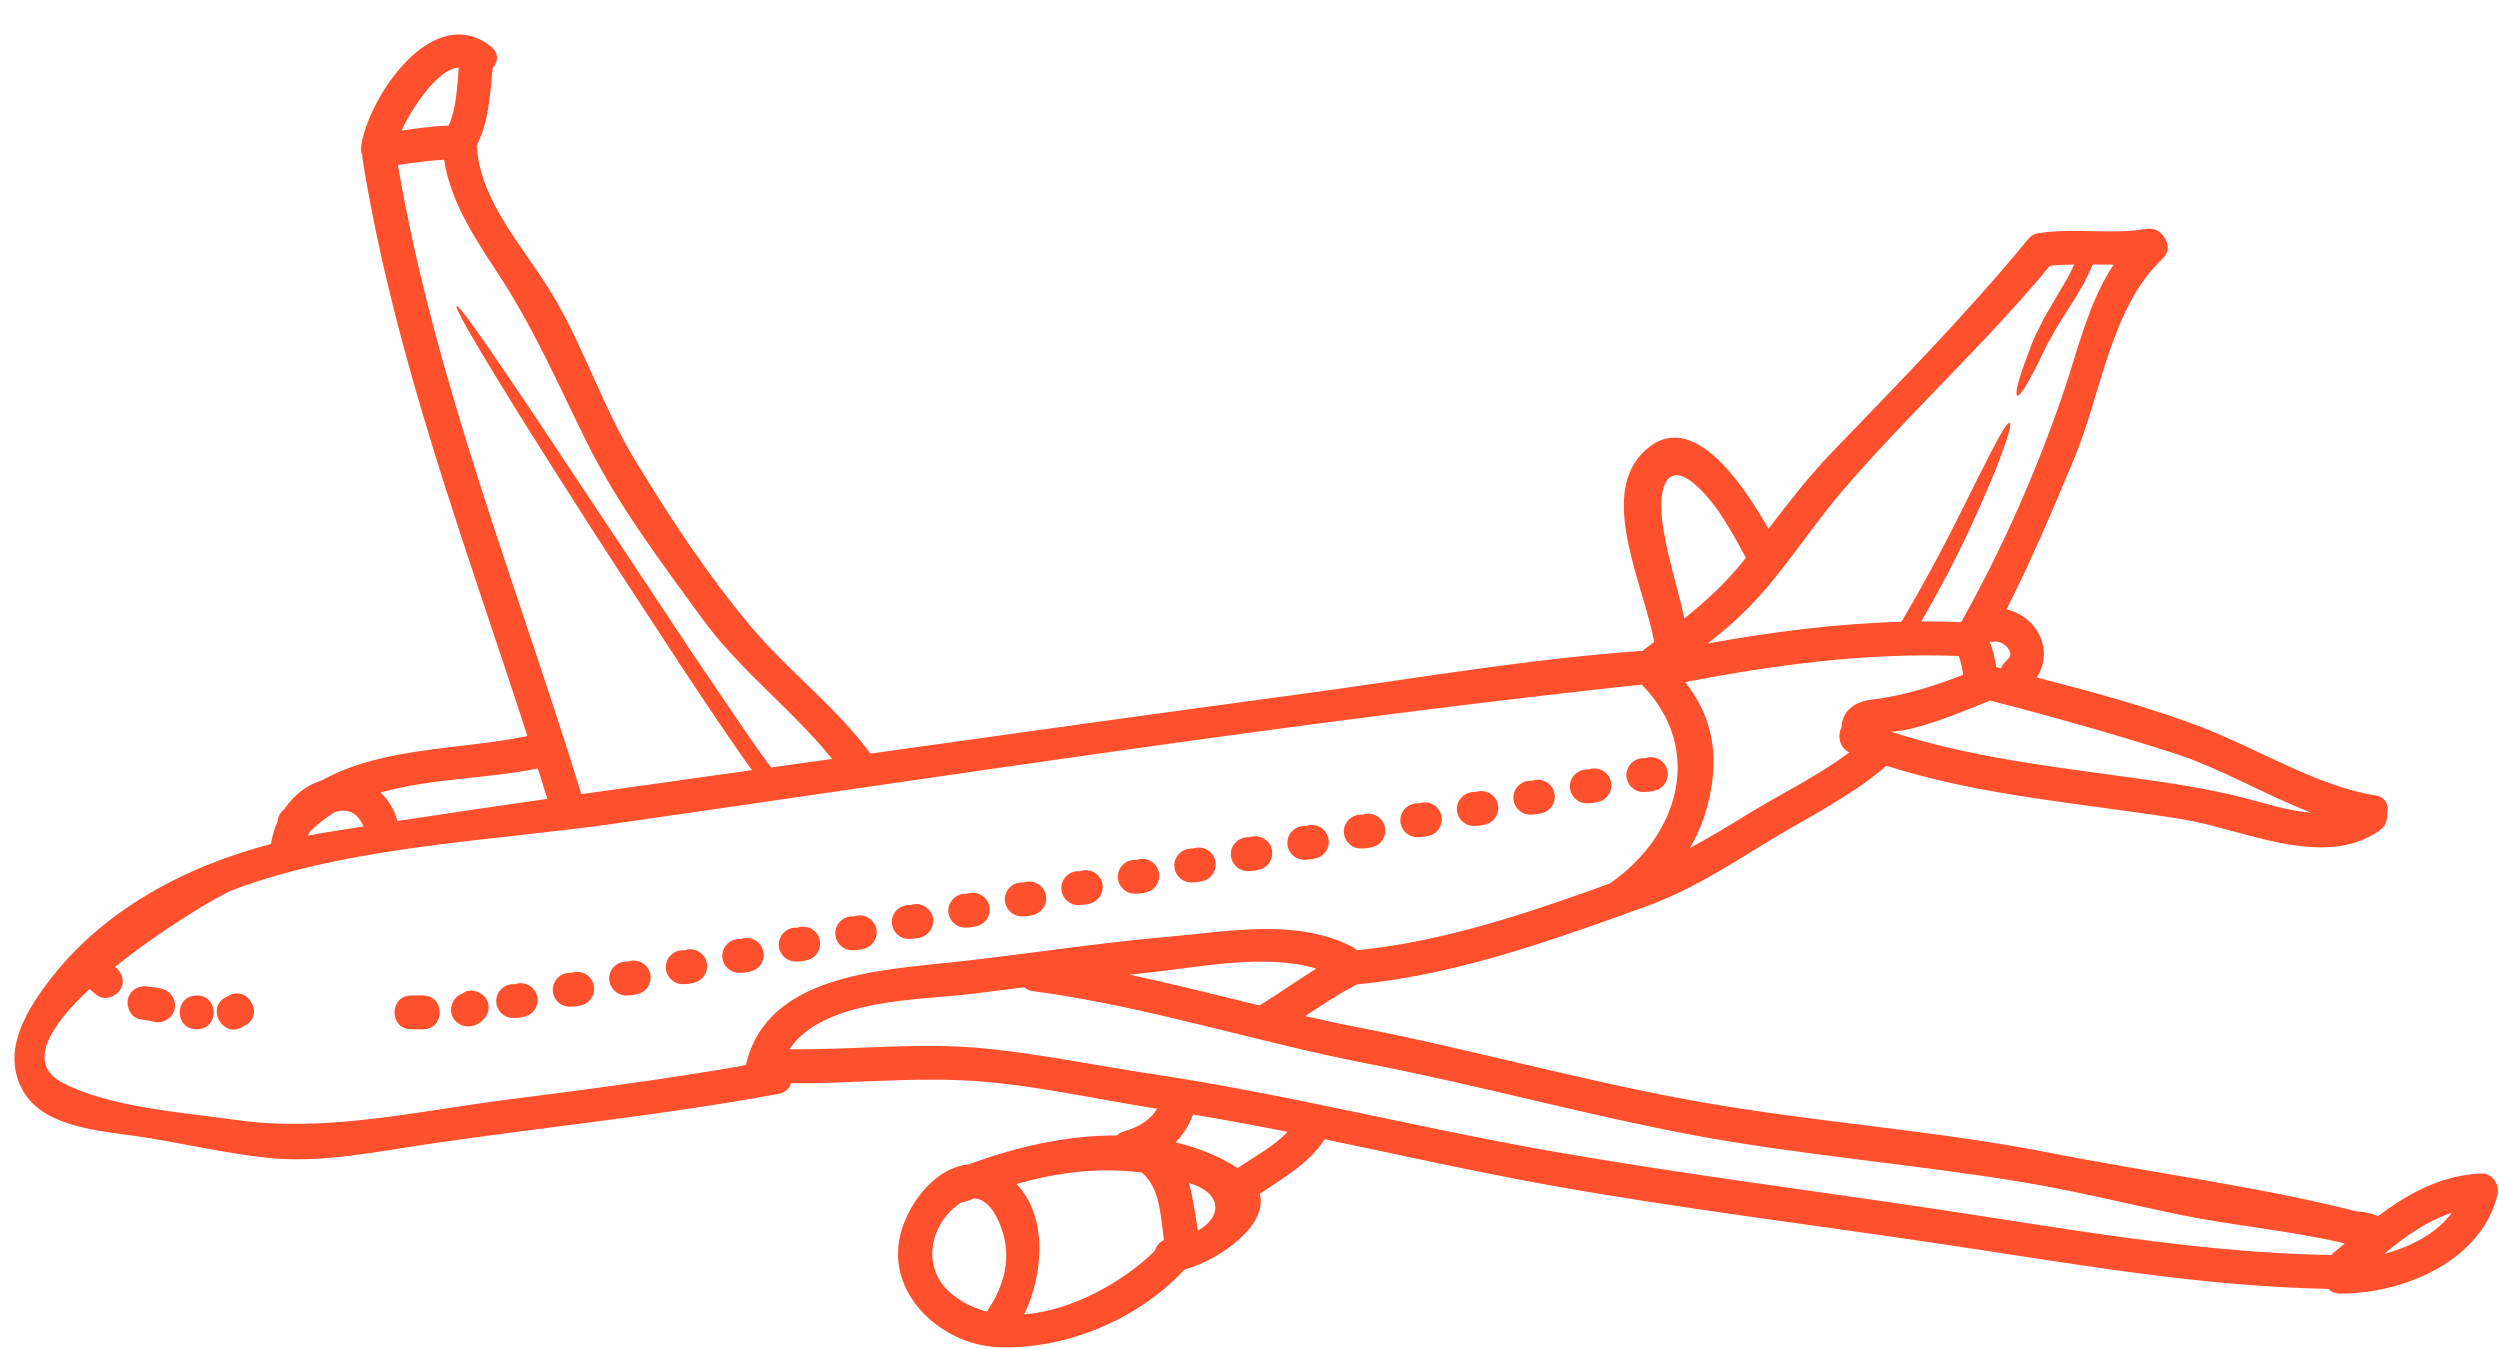 <?xml version="1.0" encoding="UTF-8" standalone="no"?><svg xmlns="http://www.w3.org/2000/svg" xmlns:xlink="http://www.w3.org/1999/xlink" fill="#fe502d" height="65.2" preserveAspectRatio="xMidYMid meet" version="1" viewBox="3.3 30.7 120.8 65.2" width="120.8" zoomAndPan="magnify"><g id="change1_1"><path d="M 20.863 70.637 C 20.641 70.094 20.223 69.719 19.508 69.93 C 19.496 69.938 19.484 69.941 19.469 69.949 C 19.051 70.203 18.652 70.512 18.293 70.863 C 18.25 70.93 18.219 71.008 18.184 71.078 C 18.426 71.035 18.664 70.984 18.906 70.945 C 19.555 70.836 20.211 70.738 20.863 70.637 Z M 25.469 33.973 C 24.75 33.969 23.902 35.055 23.598 35.492 C 23.262 35.969 22.941 36.469 22.699 37.012 C 23.453 36.902 24.215 36.793 24.984 36.766 C 25.359 35.902 25.387 34.91 25.469 33.973 Z M 29.746 69.301 C 29.594 68.812 29.445 68.32 29.285 67.832 C 26.906 68.324 24.121 68.305 21.691 68.996 C 22.066 69.348 22.344 69.809 22.504 70.371 C 24.91 70 27.332 69.648 29.746 69.301 Z M 40.562 67.785 C 41.543 67.648 42.523 67.512 43.508 67.371 C 41.578 64.973 39.062 63.109 37.227 60.586 C 35.25 57.871 33.152 55.098 31.66 52.082 C 30.27 49.281 29.074 46.504 27.344 43.887 C 26.219 42.176 25.066 40.434 24.758 38.414 C 24.012 38.457 23.27 38.566 22.527 38.672 C 24.305 49.125 28.285 58.969 31.391 69.074 C 33.551 68.77 35.715 68.469 37.871 68.16 C 38.461 68.078 39.051 67.996 39.641 67.914 C 39.492 67.715 39.344 67.512 39.211 67.316 C 38.84 66.789 38.484 66.277 38.145 65.773 C 37.469 64.766 36.816 63.797 36.207 62.875 C 34.992 61.023 33.895 59.348 32.914 57.84 C 30.957 54.816 29.457 52.438 28.32 50.621 C 27.191 48.801 26.426 47.531 25.957 46.711 C 25.492 45.891 25.316 45.516 25.363 45.488 C 25.414 45.461 25.676 45.77 26.227 46.539 C 26.781 47.305 27.613 48.527 28.812 50.305 C 29.996 52.09 31.551 54.426 33.547 57.426 C 34.539 58.926 35.648 60.586 36.871 62.434 C 37.488 63.344 38.141 64.305 38.82 65.309 C 39.16 65.82 39.516 66.328 39.875 66.84 C 40.055 67.102 40.246 67.359 40.438 67.613 Z M 50.988 94.074 C 51.832 92.82 52.219 91.465 51.66 89.969 C 51.438 89.359 51.004 88.625 50.367 88.609 C 50.254 88.652 50.137 88.691 50.023 88.738 C 49.93 88.773 49.848 88.789 49.77 88.793 C 48.27 89.723 47.75 91.906 49.227 93.168 C 49.75 93.625 50.352 93.914 50.988 94.074 Z M 59.539 90.617 C 59.383 89.438 59.34 88.055 58.465 87.355 C 56.348 87.094 54.375 87.352 52.418 87.914 C 53.934 89.465 53.727 92.281 52.789 94.211 C 55.078 94.031 57.531 92.672 59.094 91.152 C 59.16 90.93 59.312 90.727 59.539 90.617 Z M 61.18 90.164 C 62.297 89.547 62.457 88.379 60.746 87.859 C 60.957 88.582 61.055 89.379 61.18 90.164 Z M 63.105 87.141 C 63.922 86.582 64.84 86.102 65.516 85.391 C 63.996 85.09 62.473 84.805 60.949 84.555 C 60.738 85.098 60.465 85.539 60.102 85.898 C 61.156 86.152 62.172 86.543 63.105 87.141 Z M 64.207 79.254 C 65.117 78.691 65.992 78.066 66.902 77.504 C 64.406 76.75 61.172 77.457 58.727 77.703 C 58.445 77.73 58.16 77.762 57.875 77.793 C 59.984 78.246 62.07 78.777 64.168 79.285 C 64.176 79.273 64.188 79.266 64.207 79.254 Z M 81.078 73.395 C 84.488 71.043 85.633 66.852 82.637 63.785 C 82.297 63.816 81.953 63.848 81.613 63.887 C 65.406 65.66 49.246 68.168 33.109 70.48 C 27.16 71.336 20.301 71.559 14.617 73.676 C 13.902 73.945 11.168 75.562 8.863 77.418 C 9.195 77.684 9.355 78.105 9.117 78.512 C 8.91 78.863 8.359 79.066 8 78.801 C 7.863 78.703 7.742 78.594 7.633 78.484 C 5.699 80.281 4.57 82.102 6.316 83.016 C 8.637 84.223 12.09 84.441 14.625 84.805 C 18.969 85.441 23.352 84.414 27.66 83.855 C 31.562 83.355 35.469 82.852 39.344 82.168 C 40.301 77.84 45.746 77.578 49.336 77.195 C 52.809 76.816 56.254 76.27 59.738 75.965 C 62.691 75.715 65.902 75.055 68.652 76.453 C 68.738 76.5 68.809 76.555 68.867 76.613 C 73.039 76.211 77.148 74.812 81.078 73.395 Z M 87.531 57.812 C 87.574 57.758 87.617 57.703 87.66 57.648 C 87.012 56.457 86.332 55.168 85.352 54.242 C 83.828 52.801 83.445 54.328 83.602 55.73 C 83.789 57.383 84.34 58.965 84.691 60.582 C 85.715 59.758 86.684 58.879 87.531 57.812 Z M 98.16 63.305 C 98.117 62.996 98.047 62.695 97.953 62.398 C 93.5 62.227 89.102 62.82 84.727 63.656 C 85.859 65.113 86.344 66.719 85.977 68.844 C 85.793 69.914 85.445 70.844 84.953 71.68 C 85.875 71.176 86.781 70.641 87.688 70.078 C 89.316 69.074 91.113 68.215 92.656 67.059 C 92.156 66.812 92.086 66.227 92.285 65.836 C 92.309 65.125 92.82 64.609 93.754 64.504 C 95.316 64.316 96.727 63.859 98.16 63.305 Z M 100.215 62.656 C 100.473 62.426 100.516 62.297 100.328 62.027 C 100.188 61.828 99.898 61.664 99.648 61.707 C 99.582 61.719 99.516 61.711 99.445 61.707 C 99.582 62.09 99.691 62.477 99.746 62.879 C 99.746 62.898 99.738 62.914 99.746 62.93 C 99.828 62.953 99.91 62.973 99.992 62.996 C 100.031 62.875 100.102 62.762 100.215 62.656 Z M 105.426 43.488 C 105.094 43.488 104.758 43.48 104.426 43.48 C 104.305 43.738 104.18 44 104.066 44.242 C 103.918 44.551 103.738 44.809 103.586 45.078 C 103.27 45.602 102.98 46.039 102.723 46.449 C 102.496 46.863 102.273 47.223 102.109 47.562 C 101.941 47.902 101.801 48.195 101.676 48.453 C 101.145 49.496 100.875 49.859 100.773 49.812 C 100.676 49.758 100.75 49.316 101.133 48.234 C 101.238 47.957 101.355 47.637 101.492 47.273 C 101.637 46.906 101.848 46.512 102.07 46.066 C 102.316 45.645 102.59 45.18 102.891 44.66 C 103.035 44.41 103.207 44.148 103.344 43.863 C 103.398 43.746 103.465 43.609 103.523 43.48 C 103.133 43.488 102.738 43.504 102.352 43.543 C 99.195 47.359 95.523 50.684 92.309 54.438 C 90.676 56.344 89.309 58.609 87.496 60.352 C 86.961 60.871 86.395 61.34 85.816 61.793 C 88.918 61.234 92.035 60.828 95.18 60.746 C 97.281 57.18 98.402 54.676 99.188 53.18 C 99.949 51.641 100.309 51.086 100.41 51.129 C 100.516 51.172 100.348 51.809 99.719 53.422 C 99.09 54.922 98.098 57.344 96.137 60.727 C 96.773 60.723 97.418 60.734 98.062 60.762 C 100.004 57.305 101.668 53.551 102.957 49.805 C 103.703 47.637 104.188 45.367 105.426 43.488 Z M 114.992 69.973 C 112.762 69.117 110.609 67.828 108.375 67.105 C 105.441 66.164 102.449 65.32 99.461 64.551 C 98.234 65.043 97 65.566 95.711 65.895 C 95.367 65.98 95.031 66.031 94.688 66.059 C 98.469 67.289 102.391 67.734 106.332 68.281 C 108.156 68.531 109.965 68.801 111.75 69.258 C 112.723 69.512 113.879 69.887 114.992 69.973 Z M 115.938 91.344 C 116.156 91.156 116.375 90.973 116.594 90.781 C 113.969 90.16 111.27 89.934 108.625 89.395 C 106.102 88.875 103.602 88.246 101.062 87.828 C 95.742 86.941 90.363 86.531 85.062 85.539 C 79.824 84.551 74.691 83.117 69.449 82.109 C 64.016 81.059 58.711 79.32 53.219 78.594 C 53.043 78.57 52.902 78.504 52.781 78.406 C 51.949 78.516 51.113 78.617 50.281 78.723 C 47.68 79.035 43.102 78.953 41.441 81.398 C 44.594 81.438 47.723 81.051 50.867 81.359 C 53.562 81.629 56.285 82.191 58.961 82.594 C 65.195 83.527 71.332 85.074 77.531 86.195 C 83.848 87.328 90.199 88.133 96.551 89.078 C 103.027 90.043 109.375 91.23 115.938 91.344 Z M 118.504 91.285 C 119.789 90.949 121.027 90.305 121.777 89.301 C 120.578 89.688 119.504 90.453 118.504 91.285 Z M 123.184 87.402 C 123.738 87.379 124.098 87.941 123.977 88.438 C 123.191 91.66 119.398 93.219 116.359 93.207 C 116.117 93.199 115.938 93.113 115.809 92.98 C 109.484 92.855 103.41 91.746 97.172 90.82 C 90.828 89.867 84.465 89.098 78.148 87.965 C 74.527 87.309 70.918 86.5 67.305 85.75 C 66.555 86.93 65.312 87.609 64.172 88.383 C 64.578 89.93 62.219 91.578 60.52 92.055 C 58.289 94.473 54.73 95.941 51.484 95.793 C 48.898 95.668 46.281 93.406 46.746 90.645 C 47.012 89.062 48.395 87.121 50.105 86.965 C 52.305 86.145 54.816 85.551 57.27 85.566 C 57.355 85.484 57.449 85.418 57.574 85.379 C 58.316 85.16 58.859 84.859 59.207 84.273 C 56.141 83.797 52.922 83.043 49.844 82.902 C 47.059 82.77 44.293 83.066 41.516 83.043 C 41.453 83.281 41.273 83.484 40.941 83.551 C 35.332 84.594 29.664 85.145 24.016 85.977 C 21.504 86.348 18.836 86.91 16.289 86.652 C 14.117 86.43 12.008 85.906 9.855 85.594 C 8.18 85.352 5.52 85.168 4.492 83.539 C 3.336 81.699 4.426 79.734 5.602 78.184 C 8.234 74.68 12.227 72.574 16.395 71.48 C 16.449 71.109 16.555 70.742 16.711 70.395 C 16.719 70.227 16.785 70.051 16.934 69.895 C 16.977 69.848 17.016 69.816 17.055 69.777 C 17.492 69.141 18.105 68.633 18.859 68.402 C 21.781 66.781 25.531 66.938 28.785 66.266 C 25.801 57.059 22.363 47.992 20.82 38.398 C 20.812 38.34 20.812 38.285 20.812 38.23 C 20.75 38.094 20.73 37.934 20.75 37.758 C 21.121 35.324 24.27 30.727 27.035 32.961 C 27.43 33.281 27.363 33.711 27.102 34.004 C 26.98 35.27 26.922 36.574 26.336 37.723 C 26.488 40.469 28.66 42.695 30.004 44.953 C 31.527 47.512 32.438 50.387 33.984 52.934 C 35.66 55.699 37.543 58.566 39.637 61.035 C 41.449 63.18 43.691 64.852 45.363 67.113 C 52.262 66.141 59.16 65.184 66.062 64.25 C 71.57 63.508 77.125 62.535 82.676 62.148 C 82.684 62.137 82.691 62.129 82.703 62.117 C 82.883 61.984 83.055 61.848 83.23 61.719 C 82.746 59.031 80.605 54.824 82.598 52.664 C 84.906 50.156 87.473 54.016 88.754 56.25 C 89.73 54.977 90.707 53.707 91.82 52.555 C 95.059 49.184 98.344 45.859 101.309 42.242 C 101.48 42.035 101.684 41.961 101.887 41.969 C 101.93 41.961 101.973 41.941 102.027 41.938 C 103.68 41.719 105.355 42.039 106.996 41.762 C 107.434 41.684 107.77 41.93 107.922 42.246 C 108.098 42.531 108.113 42.902 107.797 43.199 C 105.285 45.551 104.82 49.781 103.52 52.871 C 102.488 55.328 101.461 57.781 100.25 60.148 C 100.855 60.285 101.398 60.637 101.746 61.199 C 102.184 61.926 102.16 62.77 101.707 63.434 C 104.41 64.133 107.152 64.867 109.73 65.855 C 112.359 66.867 115.32 68.707 118.078 69.133 C 118.609 69.215 118.758 69.664 118.637 70.066 C 118.664 70.344 118.566 70.637 118.273 70.836 C 115.547 72.742 111.641 70.742 108.73 70.281 C 103.945 69.516 99.078 69.176 94.453 67.703 C 92.668 69.238 90.512 70.266 88.512 71.492 C 86.699 72.613 84.859 73.77 82.844 74.496 C 82.492 74.621 82.145 74.746 81.789 74.871 C 81.715 74.918 81.637 74.945 81.566 74.957 C 77.441 76.434 73.199 77.859 68.832 78.27 C 68.797 78.297 68.758 78.324 68.715 78.348 C 67.902 78.781 67.137 79.289 66.367 79.797 C 67.215 79.988 68.059 80.176 68.914 80.34 C 74.465 81.414 79.934 82.977 85.496 83.953 C 91.117 84.945 96.848 85.316 102.445 86.422 C 107.316 87.383 112.406 88.02 117.215 89.246 C 117.227 89.246 117.238 89.242 117.25 89.242 C 117.598 89.254 117.898 89.34 118.203 89.465 C 119.672 88.363 121.277 87.484 123.184 87.402" fill="inherit"/><path d="M 83.859 67.887 C 83.98 68.32 83.719 68.777 83.293 68.895 C 83.102 68.949 82.902 68.969 82.707 68.969 C 82.258 68.977 81.887 68.594 81.887 68.152 C 81.887 67.703 82.258 67.336 82.707 67.332 C 82.75 67.332 82.773 67.332 82.789 67.336 C 82.801 67.332 82.82 67.324 82.855 67.316 C 83.285 67.195 83.746 67.457 83.859 67.887" fill="inherit"/><path d="M 81.129 68.434 C 81.25 68.867 80.988 69.324 80.562 69.438 C 80.371 69.492 80.172 69.516 79.977 69.516 C 79.527 69.52 79.156 69.141 79.156 68.695 C 79.156 68.25 79.527 67.883 79.977 67.879 C 80.02 67.879 80.043 67.879 80.059 67.883 C 80.07 67.879 80.09 67.871 80.125 67.859 C 80.555 67.742 81.016 68.004 81.129 68.434" fill="inherit"/><path d="M 78.398 68.98 C 78.52 69.41 78.258 69.871 77.832 69.984 C 77.641 70.039 77.441 70.062 77.246 70.062 C 76.797 70.066 76.426 69.684 76.426 69.242 C 76.426 68.793 76.797 68.43 77.246 68.422 C 77.289 68.422 77.312 68.422 77.328 68.43 C 77.34 68.422 77.359 68.418 77.395 68.406 C 77.824 68.285 78.285 68.547 78.398 68.98" fill="inherit"/><path d="M 75.668 69.527 C 75.789 69.957 75.527 70.418 75.098 70.531 C 74.91 70.586 74.711 70.609 74.516 70.609 C 74.066 70.613 73.695 70.23 73.695 69.789 C 73.695 69.34 74.066 68.977 74.516 68.969 C 74.559 68.969 74.582 68.969 74.598 68.977 C 74.609 68.969 74.629 68.965 74.664 68.953 C 75.094 68.832 75.555 69.094 75.668 69.527" fill="inherit"/><path d="M 72.938 70.074 C 73.059 70.504 72.797 70.965 72.367 71.078 C 72.18 71.133 71.98 71.152 71.785 71.152 C 71.336 71.16 70.965 70.777 70.965 70.336 C 70.965 69.887 71.336 69.52 71.785 69.516 C 71.828 69.516 71.852 69.516 71.867 69.52 C 71.879 69.516 71.898 69.512 71.934 69.5 C 72.363 69.379 72.824 69.641 72.938 70.074" fill="inherit"/><path d="M 70.207 70.617 C 70.328 71.051 70.066 71.508 69.641 71.625 C 69.449 71.68 69.25 71.699 69.055 71.699 C 68.605 71.707 68.234 71.324 68.234 70.883 C 68.234 70.434 68.605 70.066 69.055 70.062 C 69.098 70.062 69.121 70.062 69.137 70.066 C 69.148 70.062 69.168 70.055 69.203 70.047 C 69.633 69.926 70.094 70.188 70.207 70.617" fill="inherit"/><path d="M 67.477 71.164 C 67.598 71.598 67.336 72.055 66.906 72.168 C 66.719 72.223 66.52 72.246 66.324 72.246 C 65.875 72.25 65.504 71.867 65.504 71.426 C 65.504 70.98 65.875 70.613 66.324 70.609 C 66.367 70.609 66.391 70.609 66.406 70.613 C 66.418 70.609 66.438 70.602 66.473 70.59 C 66.902 70.473 67.359 70.734 67.477 71.164" fill="inherit"/><path d="M 64.746 71.711 C 64.867 72.145 64.602 72.602 64.176 72.715 C 63.984 72.77 63.789 72.793 63.594 72.793 C 63.145 72.797 62.773 72.414 62.773 71.973 C 62.773 71.527 63.145 71.16 63.594 71.152 C 63.637 71.152 63.66 71.152 63.676 71.16 C 63.688 71.152 63.707 71.148 63.742 71.137 C 64.172 71.02 64.633 71.281 64.746 71.711" fill="inherit"/><path d="M 62.016 72.258 C 62.137 72.688 61.871 73.148 61.449 73.262 C 61.258 73.316 61.059 73.34 60.863 73.34 C 60.414 73.344 60.043 72.961 60.043 72.52 C 60.043 72.07 60.414 71.707 60.863 71.699 C 60.906 71.699 60.93 71.699 60.945 71.707 C 60.957 71.699 60.977 71.695 61.012 71.684 C 61.441 71.562 61.902 71.824 62.016 72.258" fill="inherit"/><path d="M 59.285 72.805 C 59.406 73.234 59.145 73.695 58.715 73.809 C 58.527 73.863 58.328 73.883 58.133 73.883 C 57.684 73.891 57.312 73.508 57.312 73.066 C 57.312 72.617 57.684 72.25 58.133 72.246 C 58.176 72.246 58.199 72.246 58.215 72.25 C 58.227 72.246 58.246 72.242 58.281 72.23 C 58.711 72.109 59.168 72.371 59.285 72.805" fill="inherit"/><path d="M 56.555 73.348 C 56.672 73.781 56.41 74.238 55.984 74.355 C 55.793 74.41 55.598 74.43 55.402 74.43 C 54.953 74.438 54.582 74.055 54.582 73.609 C 54.582 73.164 54.953 72.797 55.402 72.793 C 55.445 72.793 55.469 72.793 55.484 72.797 C 55.496 72.793 55.516 72.785 55.547 72.777 C 55.98 72.656 56.438 72.918 56.555 73.348" fill="inherit"/><path d="M 53.824 73.895 C 53.945 74.328 53.68 74.785 53.254 74.902 C 53.066 74.957 52.867 74.977 52.672 74.977 C 52.223 74.98 51.852 74.602 51.852 74.156 C 51.852 73.711 52.223 73.344 52.672 73.34 C 52.715 73.34 52.734 73.34 52.754 73.344 C 52.766 73.34 52.785 73.332 52.82 73.324 C 53.25 73.203 53.707 73.465 53.824 73.895" fill="inherit"/><path d="M 51.094 74.441 C 51.215 74.871 50.949 75.332 50.523 75.445 C 50.332 75.5 50.137 75.523 49.941 75.523 C 49.492 75.527 49.121 75.145 49.121 74.703 C 49.121 74.258 49.492 73.891 49.941 73.883 C 49.984 73.883 50.008 73.883 50.023 73.891 C 50.031 73.883 50.055 73.879 50.09 73.867 C 50.52 73.746 50.977 74.012 51.094 74.441" fill="inherit"/><path d="M 48.363 74.988 C 48.48 75.418 48.219 75.879 47.793 75.992 C 47.602 76.047 47.406 76.07 47.211 76.07 C 46.762 76.074 46.391 75.691 46.391 75.25 C 46.391 74.801 46.762 74.438 47.211 74.43 C 47.254 74.43 47.277 74.43 47.293 74.438 C 47.301 74.43 47.324 74.426 47.355 74.414 C 47.789 74.293 48.246 74.555 48.363 74.988" fill="inherit"/><path d="M 45.633 75.535 C 45.754 75.965 45.488 76.422 45.062 76.539 C 44.871 76.594 44.676 76.613 44.48 76.613 C 44.031 76.621 43.66 76.238 43.66 75.797 C 43.66 75.348 44.031 74.98 44.48 74.977 C 44.523 74.977 44.543 74.977 44.562 74.98 C 44.574 74.977 44.594 74.973 44.629 74.961 C 45.059 74.84 45.516 75.102 45.633 75.535" fill="inherit"/><path d="M 42.902 76.082 C 43.02 76.512 42.758 76.969 42.332 77.086 C 42.141 77.141 41.945 77.16 41.75 77.16 C 41.301 77.168 40.93 76.785 40.93 76.344 C 40.93 75.895 41.301 75.527 41.75 75.523 C 41.793 75.523 41.816 75.523 41.832 75.527 C 41.844 75.523 41.863 75.52 41.895 75.508 C 42.328 75.387 42.785 75.648 42.902 76.082" fill="inherit"/><path d="M 40.172 76.625 C 40.289 77.059 40.027 77.516 39.602 77.633 C 39.41 77.684 39.215 77.707 39.02 77.707 C 38.57 77.715 38.199 77.332 38.199 76.887 C 38.199 76.441 38.57 76.074 39.02 76.07 C 39.062 76.07 39.086 76.07 39.102 76.074 C 39.109 76.07 39.133 76.062 39.164 76.051 C 39.598 75.934 40.055 76.195 40.172 76.625" fill="inherit"/><path d="M 37.441 77.172 C 37.559 77.602 37.297 78.062 36.871 78.176 C 36.68 78.23 36.484 78.254 36.289 78.254 C 35.84 78.258 35.469 77.875 35.469 77.434 C 35.469 76.984 35.84 76.621 36.289 76.613 C 36.332 76.613 36.352 76.613 36.371 76.621 C 36.379 76.613 36.402 76.609 36.434 76.598 C 36.867 76.477 37.324 76.742 37.441 77.172" fill="inherit"/><path d="M 34.711 77.719 C 34.828 78.148 34.566 78.609 34.141 78.723 C 33.949 78.777 33.754 78.801 33.559 78.801 C 33.109 78.805 32.738 78.422 32.738 77.98 C 32.738 77.531 33.109 77.168 33.559 77.16 C 33.602 77.16 33.621 77.16 33.641 77.168 C 33.648 77.16 33.672 77.156 33.703 77.145 C 34.137 77.023 34.594 77.285 34.711 77.719" fill="inherit"/><path d="M 31.98 78.266 C 32.098 78.695 31.836 79.156 31.41 79.27 C 31.219 79.324 31.023 79.344 30.828 79.344 C 30.379 79.352 30.008 78.969 30.008 78.527 C 30.008 78.078 30.379 77.715 30.828 77.707 C 30.871 77.707 30.891 77.707 30.91 77.715 C 30.918 77.707 30.941 77.703 30.973 77.691 C 31.406 77.57 31.863 77.832 31.98 78.266" fill="inherit"/><path d="M 29.246 78.809 C 29.367 79.242 29.105 79.699 28.68 79.816 C 28.488 79.871 28.293 79.891 28.098 79.891 C 27.648 79.898 27.277 79.516 27.277 79.074 C 27.277 78.625 27.648 78.258 28.098 78.254 C 28.141 78.254 28.16 78.254 28.176 78.258 C 28.188 78.254 28.211 78.246 28.242 78.238 C 28.676 78.117 29.133 78.379 29.246 78.809" fill="inherit"/><path d="M 26.801 78.98 C 27.047 79.402 26.863 79.828 26.508 80.098 C 26.398 80.18 26.266 80.242 26.129 80.273 C 25.691 80.371 25.246 80.145 25.121 79.699 C 25.012 79.297 25.238 78.84 25.645 78.711 C 25.656 78.703 25.664 78.695 25.684 78.684 C 26.035 78.41 26.594 78.629 26.801 78.98" fill="inherit"/><path d="M 23.727 78.801 C 24.82 78.801 24.82 80.438 23.727 80.438 C 23.18 80.438 23.18 80.438 23.18 80.438 C 22.09 80.438 22.09 78.801 23.18 78.801 C 23.18 78.801 23.18 78.801 23.727 78.801" fill="inherit"/><path d="M 14.398 78.793 C 15.289 78.336 16.07 79.711 15.176 80.234 C 15.137 80.258 15.023 80.316 14.961 80.352 C 14.973 80.344 14.984 80.336 14.996 80.328 C 14.977 80.34 14.961 80.344 14.945 80.355 C 14.934 80.367 14.93 80.367 14.93 80.367 C 14.043 80.793 13.281 79.434 14.164 78.91 C 14.223 78.875 14.477 78.746 14.398 78.793" fill="inherit"/><path d="M 12.805 78.801 C 13.898 78.801 13.898 80.438 12.805 80.438 C 11.711 80.438 11.711 78.801 12.805 78.801" fill="inherit"/><path d="M 11.156 78.488 C 11.586 78.609 11.848 79.062 11.73 79.492 C 11.609 79.926 11.148 80.191 10.719 80.066 C 10.516 80.012 10.324 80 10.062 79.953 C 9.621 79.875 9.383 79.344 9.488 78.945 C 9.617 78.484 10.059 78.297 10.496 78.375 C 10.66 78.402 10.93 78.422 11.156 78.488" fill="inherit"/></g></svg>